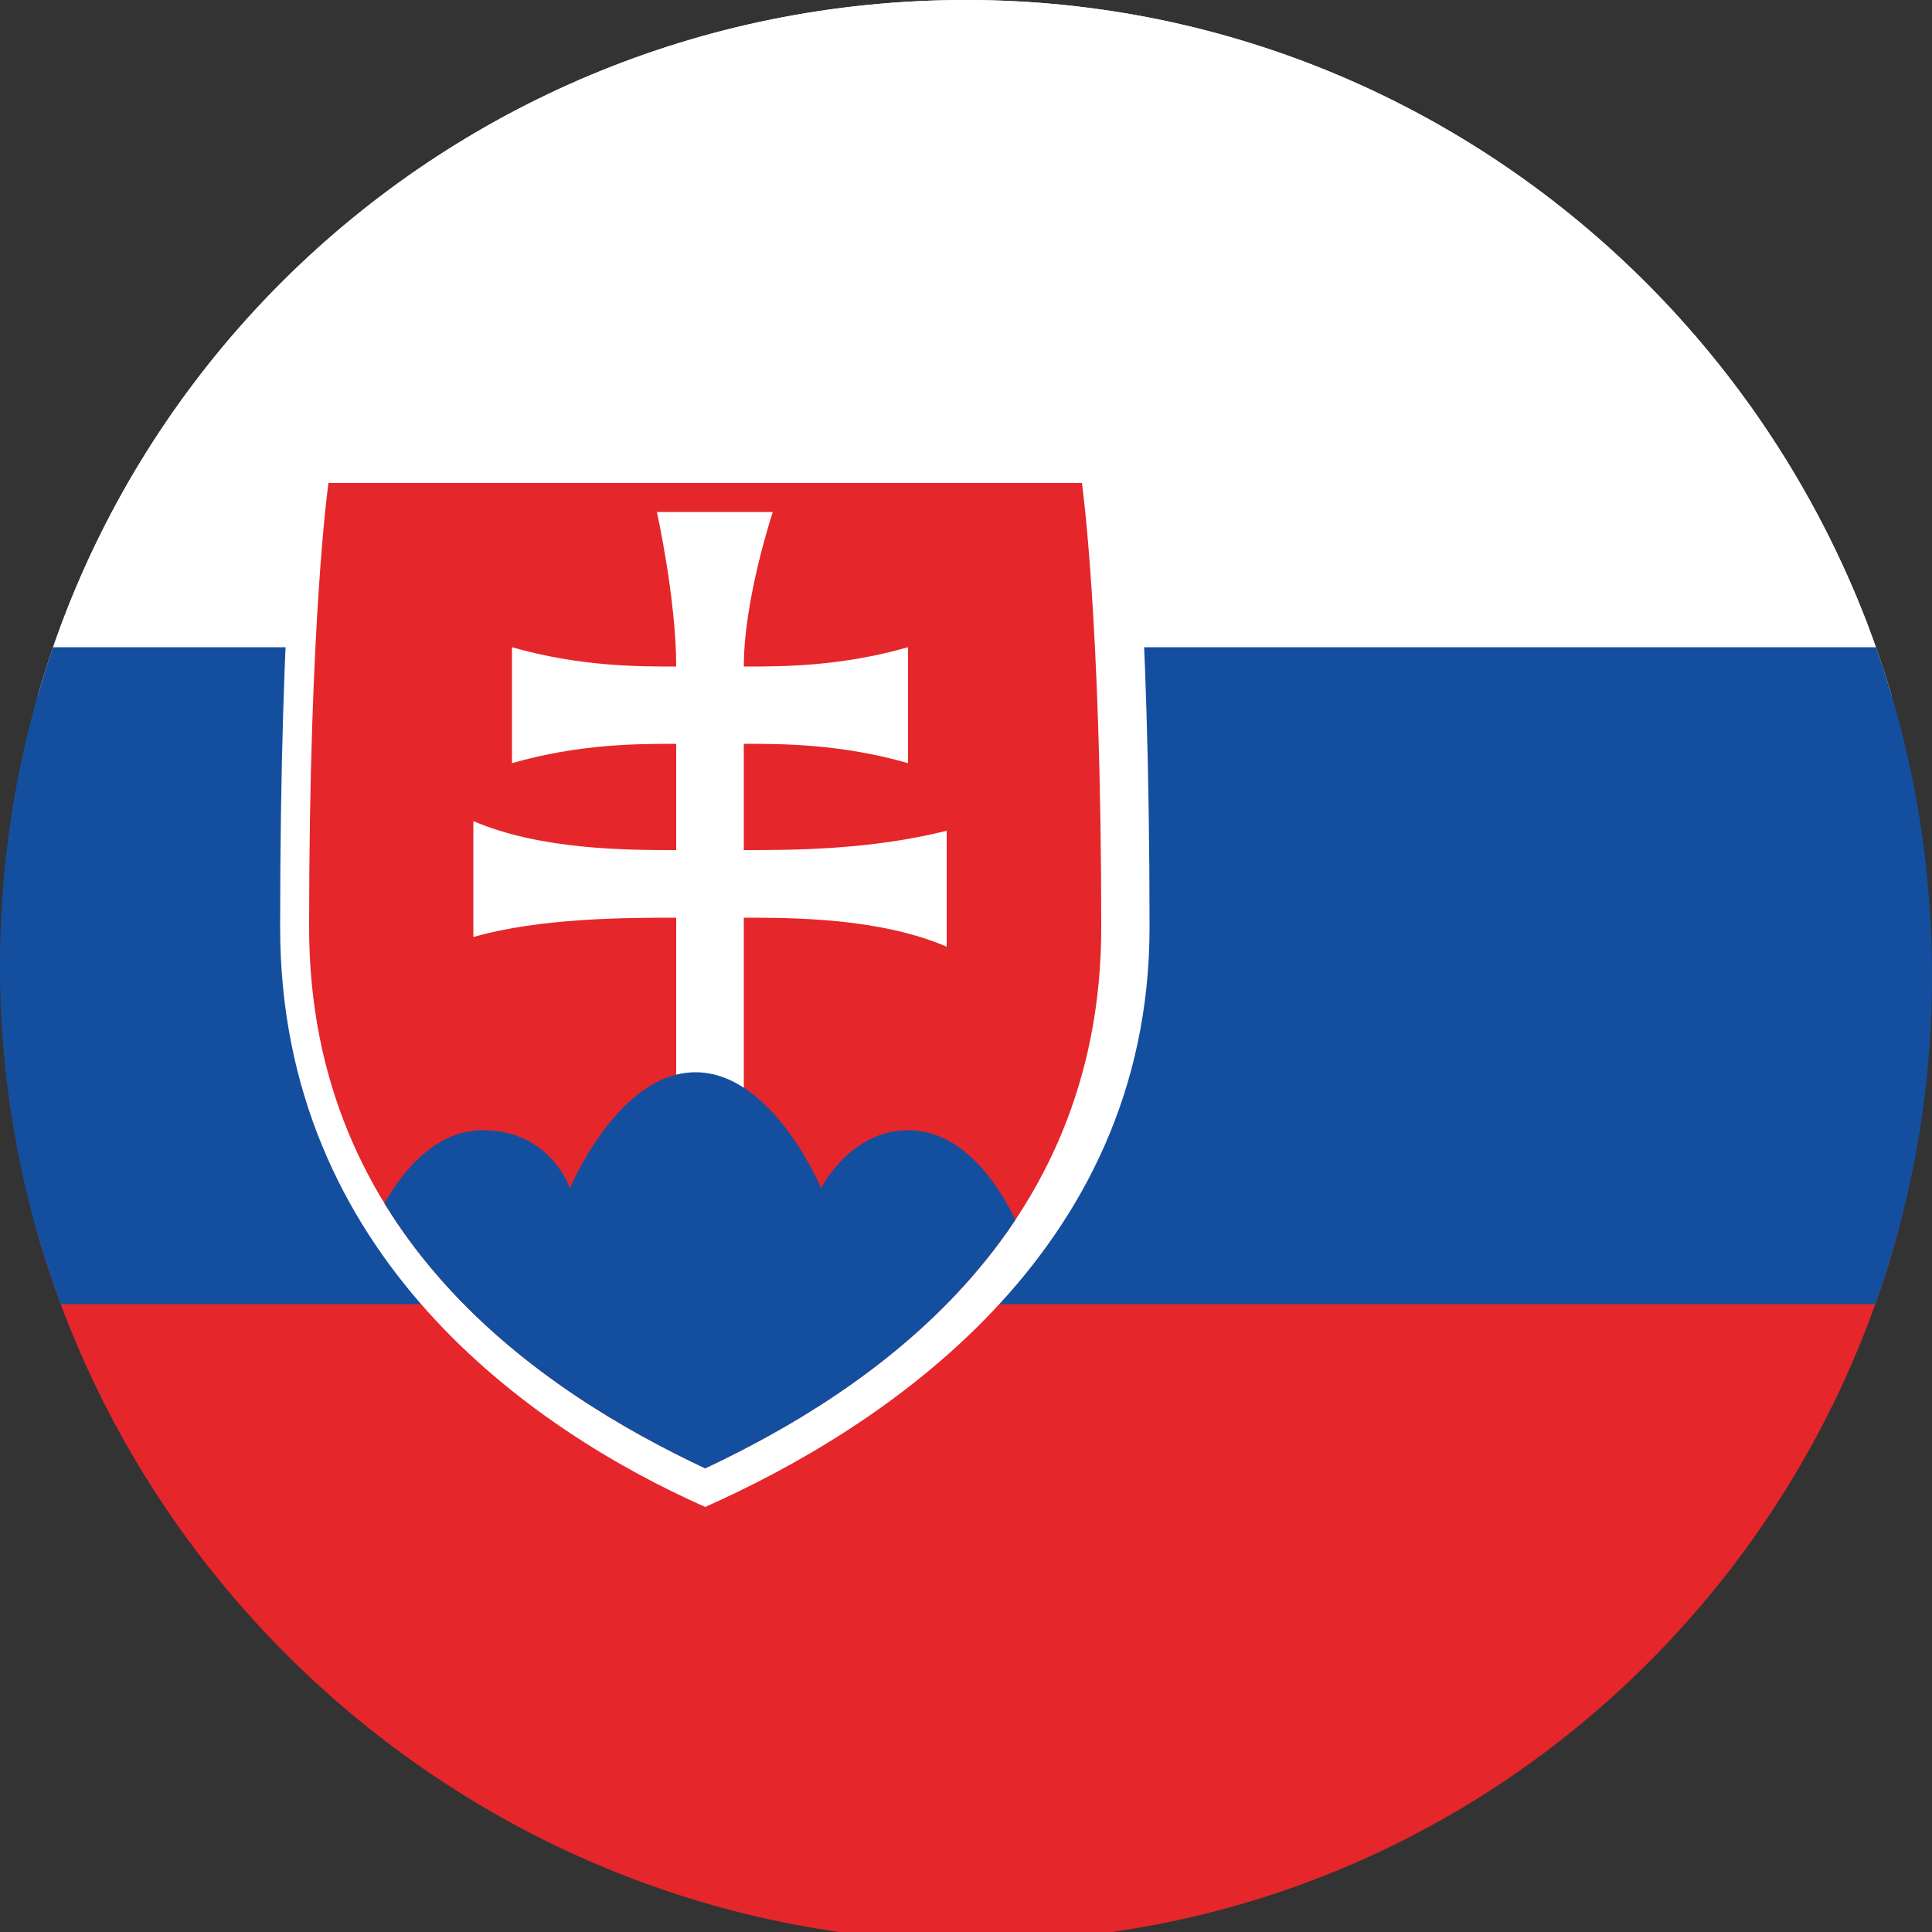 <?xml version="1.0" encoding="utf-8"?>
<!-- Generator: Adobe Illustrator 26.0.1, SVG Export Plug-In . SVG Version: 6.00 Build 0)  -->
<svg version="1.1" id="Layer_1" xmlns="http://www.w3.org/2000/svg" xmlns:xlink="http://www.w3.org/1999/xlink" x="0px" y="0px"
	 viewBox="0 0 20 20" style="enable-background:new 0 0 20 20;" xml:space="preserve">
<rect x="0" y="0" width="20" height="20" fill="#333333" stroke="none"/>
<style type="text/css">
	.st0{clip-path:url(#SVGID_00000016796173015692629360000002856971614375487404_);}
	.st1{fill:#FFFFFF;}
	.st2{fill:#E5262A;}
	.st3{fill:#144F9F;}
	.st4{clip-path:url(#_x31__00000083056070468938004540000011926636943454101142_);fill:#FFFFFF;}
	.st5{clip-path:url(#_x31__00000083056070468938004540000011926636943454101142_);fill:#144F9F;}
</style>
<g>
	<defs>
		<path id="SVGID_1_" d="M20,10.1c0,5.5-4.4,10-9.9,10S0,15.6,0,10S4.5,0,10,0S20,4.5,20,10.1z"/>
	</defs>
	<clipPath id="SVGID_00000046336721958514266170000011333759597809249449_">
		<use xlink:href="#SVGID_1_"  style="overflow:visible;"/>
	</clipPath>
	<g style="clip-path:url(#SVGID_00000046336721958514266170000011333759597809249449_);">
		<rect id="_x38__1_" x="0.3" y="-0.1" class="st1" width="19.6" height="7.3"/>
		<rect id="_x38__00000143619508874807877340000000151400096939775666_" x="0.2" y="12.7" class="st2" width="19.6" height="7.3"/>
		<rect id="_x37__1_" x="-0.1" y="6.5" class="st3" width="20.2" height="7"/>
		<rect id="_x36__1_" x="-2.4" y="-0.1" class="st1" width="30.6" height="6.8"/>
		<path id="_x35__1_" class="st1" d="M7.3,15.6C5.5,14.8,2.9,13,2.9,9.6s0.2-5,0.2-5l4.3,0l4.3,0c0,0,0.2,1.6,0.2,5
			S9.1,14.8,7.3,15.6z"/>
		<path id="_x34__1_" class="st2" d="M7.3,15.2c-1.7-0.8-4.1-2.4-4.1-5.6C3.2,6.4,3.4,5,3.4,5l3.9,0l3.9,0c0,0,0.2,1.4,0.2,4.6
			C11.4,12.8,9,14.4,7.3,15.2z"/>
		<g id="Group_1">
			<defs>
				<path id="_x31__1_" d="M7.3,15.2c-1.7-0.8-4.1-2.4-4.1-5.6C3.2,6.4,3.4,5,3.4,5l3.9,0l3.9,0c0,0,0.2,1.4,0.2,4.6
					C11.4,12.8,9,14.4,7.3,15.2z"/>
			</defs>
			<clipPath id="_x31__00000113325073652072814200000013620785606359389625_">
				<use xlink:href="#_x31__1_"  style="overflow:visible;"/>
			</clipPath>
			<path id="_x33__1_" style="clip-path:url(#_x31__00000113325073652072814200000013620785606359389625_);fill:#FFFFFF;" d="
				M7.7,8.8c0.5,0,1.3,0,2.1-0.2c0,0,0,0.3,0,0.6c0,0.3,0,0.6,0,0.6C9.1,9.5,8.2,9.5,7.7,9.5l0,1.8H7l0-1.8c-0.5,0-1.4,0-2.1,0.2
				c0,0,0-0.3,0-0.6c0-0.3,0-0.6,0-0.6C5.6,8.8,6.5,8.8,7,8.8V7.7c-0.4,0-1,0-1.7,0.2c0,0,0-0.3,0-0.6c0-0.3,0-0.6,0-0.6
				c0.7,0.2,1.3,0.2,1.7,0.2c0-0.7-0.2-1.6-0.2-1.6s0.4,0,0.6,0c0.2,0,0.6,0,0.6,0S7.7,6.2,7.7,6.9c0.4,0,1,0,1.7-0.2
				c0,0,0,0.3,0,0.6c0,0.3,0,0.6,0,0.6C8.7,7.7,8.1,7.7,7.7,7.7L7.7,8.8z"/>
			<path id="_x32__1_" style="clip-path:url(#_x31__00000113325073652072814200000013620785606359389625_);fill:#144F9F;" d="
				M7.2,16.2l-3.5-3.1c0,0,0.4-1.4,1.3-1.4c0.7,0,0.9,0.6,0.9,0.6s0.5-1.2,1.3-1.2c0.8,0,1.3,1.2,1.3,1.2s0.3-0.6,0.9-0.6
				c0.9,0,1.3,1.4,1.3,1.4L7.2,16.2z"/>
		</g>
	</g>
</g>
</svg>

